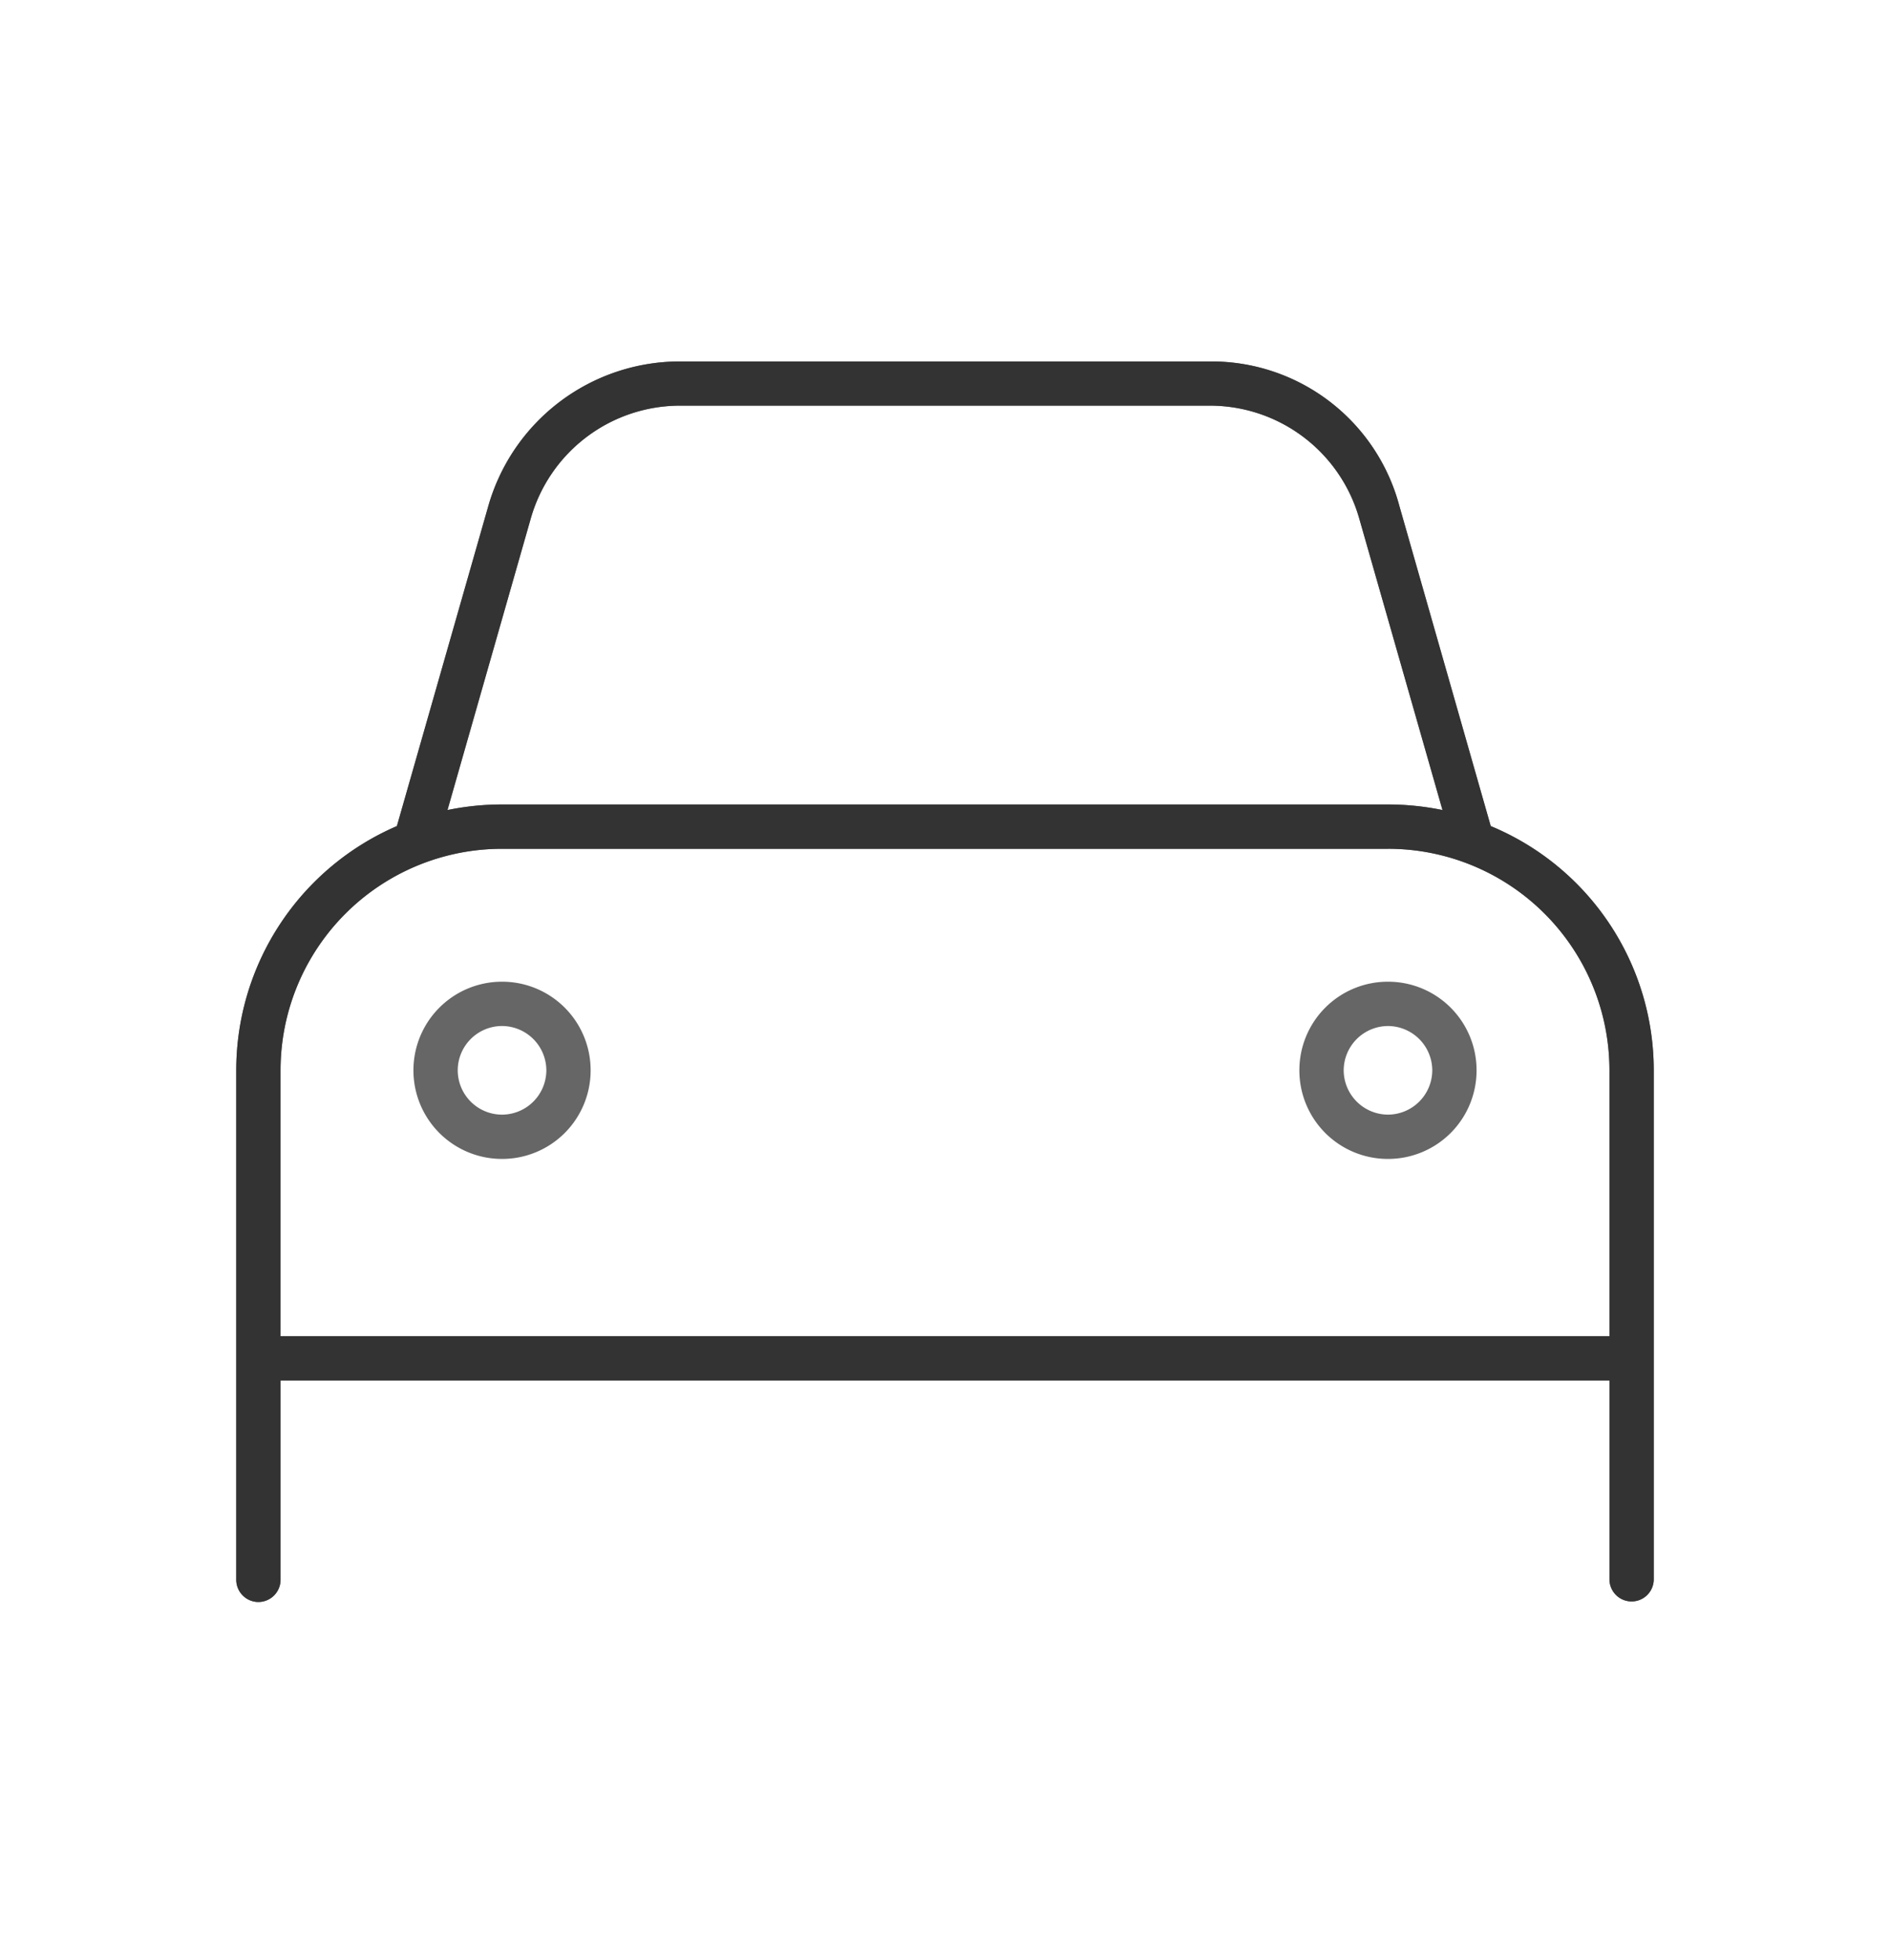 <svg xmlns="http://www.w3.org/2000/svg" xmlns:xlink="http://www.w3.org/1999/xlink" width="136" height="141" viewBox="0 0 136 141" class="replace">
  <defs>
    <clipPath id="clip-kfz">
      <rect width="136" height="141"/>
    </clipPath>
  </defs>
  <g id="kfz" clip-path="url(#clip-kfz)">
    <g id="Gruppe_4565" data-name="Gruppe 4565" transform="translate(0 0.125)">
      <path id="Pfad_289" data-name="Pfad 289" d="M-25.5-31.875A6.368,6.368,0,0,1-31.875-25.5a6.372,6.372,0,0,1-6.375-6.375,6.372,6.372,0,0,1,6.375-6.375A6.368,6.368,0,0,1-25.5-31.875Zm-6.375-3.187a3.192,3.192,0,0,0-3.187,3.188,3.192,3.192,0,0,0,3.188,3.188,3.2,3.2,0,0,0,3.188-3.187A3.2,3.2,0,0,0-31.875-35.062ZM25.5-31.875a6.368,6.368,0,0,1,6.375-6.375,6.368,6.368,0,0,1,6.375,6.375A6.368,6.368,0,0,1,31.875-25.5,6.368,6.368,0,0,1,25.5-31.875Zm6.375,3.188a3.2,3.2,0,0,0,3.188-3.187,3.2,3.2,0,0,0-3.187-3.187,3.2,3.2,0,0,0-3.187,3.188A3.2,3.2,0,0,0,31.875-28.687ZM-39.441-49.446l6.58-23.026a14.339,14.339,0,0,1,13.8-10.4h38.13a13.994,13.994,0,0,1,13.627,10.4l6.574,23.026A19.021,19.021,0,0,1,51-31.875V4.781a1.594,1.594,0,0,1-3.187,0V-9.562H-47.812V4.781a1.6,1.6,0,0,1-1.594,1.594A1.6,1.6,0,0,1-51,4.781V-31.875A19.134,19.134,0,0,1-39.441-49.446ZM-35.8-50.6a19.565,19.565,0,0,1,3.923-.4h63.75a19.72,19.72,0,0,1,3.925.4L29.8-71.6a11.174,11.174,0,0,0-10.738-8.092h-38.13A11.174,11.174,0,0,0-29.8-71.6L-35.8-50.6Zm67.673,2.789h-63.75A15.936,15.936,0,0,0-47.813-31.875V-12.75H47.812V-31.875A15.933,15.933,0,0,0,31.875-47.812Z" transform="translate(68 108.75)" fill="#666"/>
      <path id="Pfad_288" data-name="Pfad 288" d="M-39.441-49.446l6.58-23.026a14.339,14.339,0,0,1,13.8-10.4h38.13a13.994,13.994,0,0,1,13.627,10.4l6.574,23.026A19.021,19.021,0,0,1,51-31.875V4.781a1.594,1.594,0,0,1-3.187,0V-9.562H-47.812V4.781a1.6,1.6,0,0,1-1.594,1.594A1.6,1.6,0,0,1-51,4.781V-31.875A19.134,19.134,0,0,1-39.441-49.446ZM-35.8-50.6a19.565,19.565,0,0,1,3.923-.4h63.75a19.72,19.72,0,0,1,3.925.4L29.8-71.6a11.174,11.174,0,0,0-10.738-8.092h-38.13A11.174,11.174,0,0,0-29.8-71.6L-35.8-50.6Zm67.673,2.789h-63.75A15.936,15.936,0,0,0-47.813-31.875V-12.75H47.812V-31.875A15.933,15.933,0,0,0,31.875-47.812Z" transform="translate(68 108.75)" fill="#333"/>
    </g>
  </g>
</svg>
